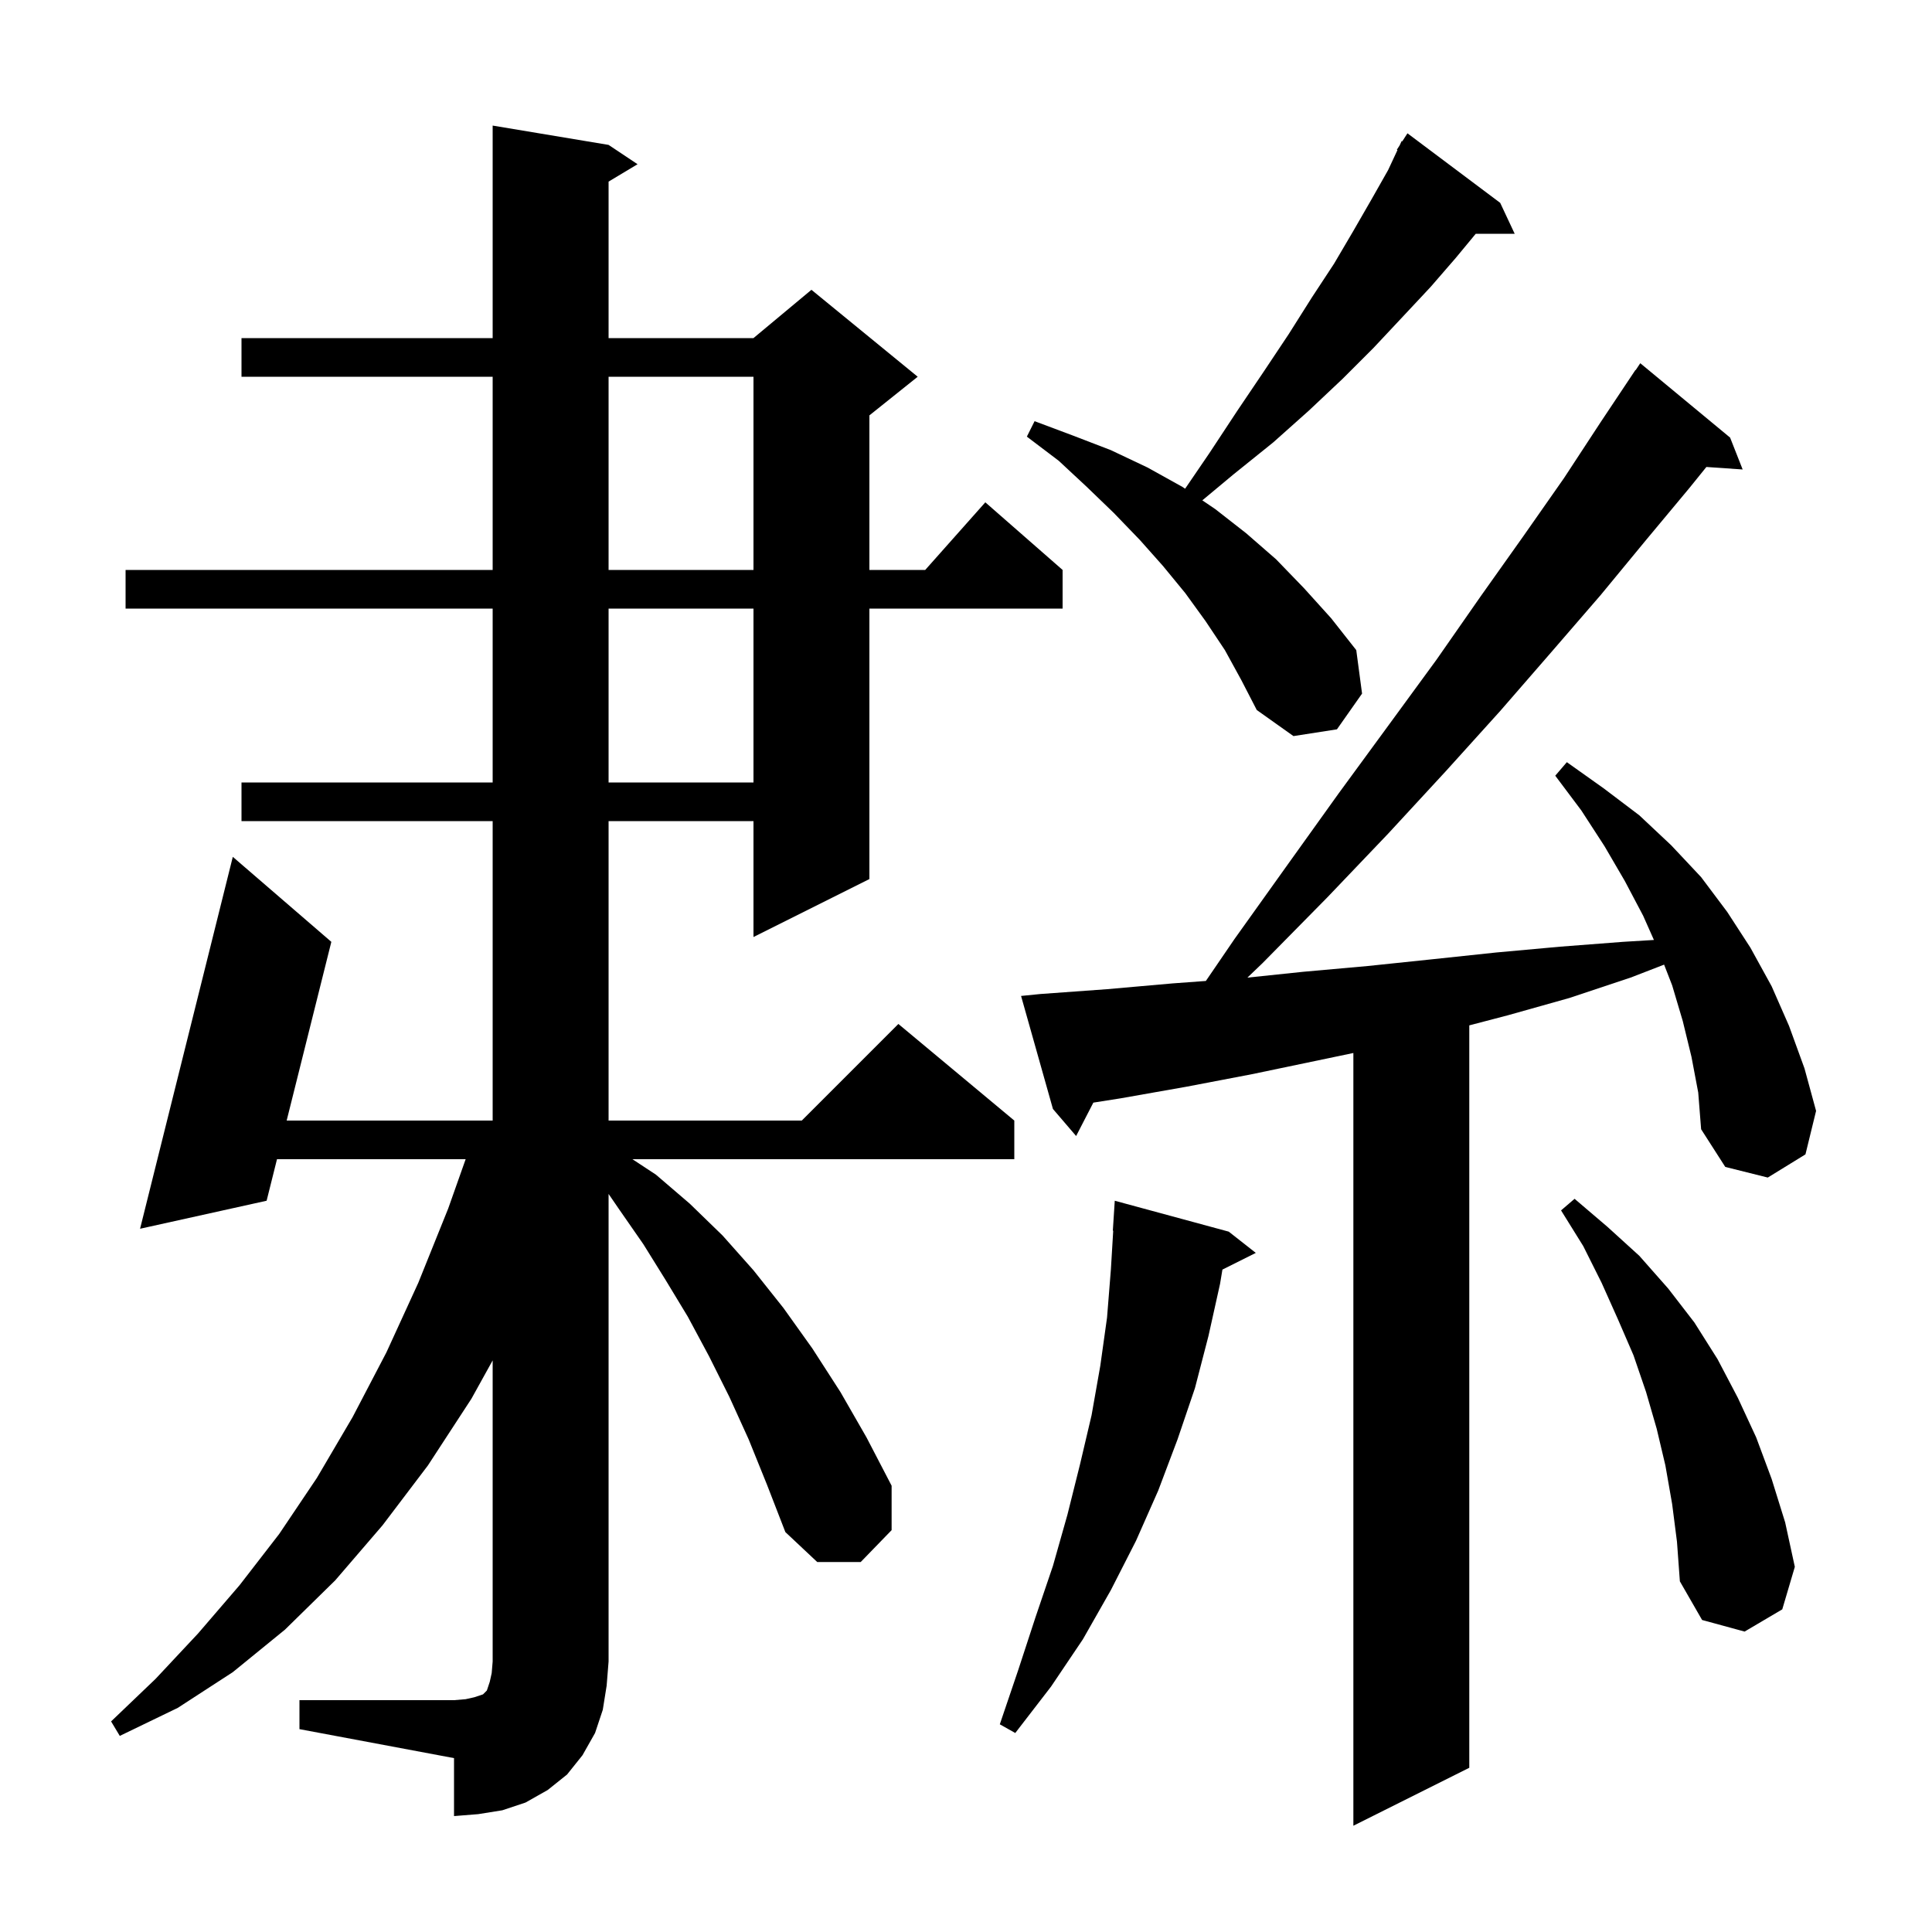 <svg xmlns="http://www.w3.org/2000/svg" xmlns:xlink="http://www.w3.org/1999/xlink" version="1.1" baseProfile="full" viewBox="0 0 200 200" width="200" height="200"><g fill="currentColor"><path d="M 175.1 109.4 L 174.2 105.7 L 173.1 102.0 L 172.267 99.858 L 168.8 101.2 L 162.5 103.3 L 156.1 105.1 L 152.1 106.146 L 152.1 183.0 L 140.1 189.0 L 140.1 109.006 L 129.6 111.2 L 122.8 112.5 L 116.0 113.7 L 113.183 114.143 L 111.4 117.6 L 109.0 114.8 L 105.7 103.1 L 107.7 102.9 L 114.6 102.4 L 121.4 101.8 L 124.831 101.548 L 127.8 97.2 L 133.3 89.5 L 138.6 82.1 L 143.8 75.0 L 148.7 68.3 L 153.3 61.7 L 157.7 55.5 L 161.9 49.5 L 165.7 43.7 L 169.3 38.3 L 169.323 38.316 L 169.8 37.6 L 179.1 45.3 L 180.4 48.6 L 176.644 48.341 L 174.9 50.5 L 170.4 55.9 L 165.7 61.6 L 160.6 67.5 L 155.3 73.6 L 149.7 79.8 L 143.7 86.3 L 137.4 92.9 L 130.7 99.7 L 129.131 101.203 L 134.9 100.6 L 141.6 100.0 L 148.3 99.3 L 154.9 98.6 L 161.5 98.0 L 168.0 97.5 L 171.213 97.305 L 170.1 94.8 L 168.2 91.2 L 166.1 87.6 L 163.7 83.9 L 161.0 80.3 L 162.2 78.9 L 166.0 81.6 L 169.7 84.4 L 173.0 87.5 L 176.1 90.8 L 178.8 94.4 L 181.2 98.1 L 183.4 102.1 L 185.2 106.2 L 186.8 110.6 L 188.0 115.0 L 186.9 119.5 L 183.0 121.9 L 178.6 120.8 L 176.1 116.9 L 175.8 113.1 Z M 31.0 176.0 L 47.0 176.0 L 48.2 175.9 L 49.1 175.7 L 50.0 175.4 L 50.4 175.0 L 50.7 174.1 L 50.9 173.2 L 51.0 172.0 L 51.0 140.829 L 48.8 144.8 L 44.3 151.7 L 39.6 157.9 L 34.7 163.6 L 29.5 168.7 L 24.1 173.1 L 18.4 176.8 L 12.4 179.7 L 11.5 178.2 L 16.1 173.8 L 20.5 169.1 L 24.8 164.1 L 28.9 158.8 L 32.8 153.0 L 36.5 146.7 L 40.0 140.0 L 43.3 132.8 L 46.4 125.1 L 48.204 120.0 L 28.675 120.0 L 27.6 124.3 L 14.5 127.2 L 24.1 88.7 L 34.3 97.5 L 29.675 116.0 L 51.0 116.0 L 51.0 85.0 L 25.0 85.0 L 25.0 81.0 L 51.0 81.0 L 51.0 63.0 L 13.0 63.0 L 13.0 59.0 L 51.0 59.0 L 51.0 39.0 L 25.0 39.0 L 25.0 35.0 L 51.0 35.0 L 51.0 13.0 L 63.0 15.0 L 66.0 17.0 L 63.0 18.8 L 63.0 35.0 L 78.0 35.0 L 84.0 30.0 L 95.0 39.0 L 90.0 43.0 L 90.0 59.0 L 95.778 59.0 L 102.0 52.0 L 110.0 59.0 L 110.0 63.0 L 90.0 63.0 L 90.0 91.0 L 78.0 97.0 L 78.0 85.0 L 63.0 85.0 L 63.0 116.0 L 83.0 116.0 L 93.0 106.0 L 105.0 116.0 L 105.0 120.0 L 65.468 120.0 L 67.9 121.6 L 71.4 124.6 L 74.8 127.9 L 78.0 131.5 L 81.1 135.4 L 84.1 139.6 L 87.0 144.1 L 89.7 148.8 L 92.3 153.8 L 92.3 158.4 L 89.1 161.7 L 84.6 161.7 L 81.3 158.6 L 79.4 153.7 L 77.5 149.0 L 75.5 144.6 L 73.4 140.4 L 71.2 136.3 L 68.9 132.5 L 66.6 128.8 L 64.1 125.2 L 63.0 123.596 L 63.0 172.0 L 62.8 174.5 L 62.4 177.0 L 61.6 179.4 L 60.3 181.7 L 58.7 183.7 L 56.7 185.3 L 54.4 186.6 L 52.0 187.4 L 49.5 187.8 L 47.0 188.0 L 47.0 182.0 L 31.0 179.0 Z M 127.2 127.5 L 130.0 129.7 L 126.545 131.427 L 126.3 132.9 L 125.1 138.3 L 123.7 143.7 L 121.9 149.0 L 119.9 154.3 L 117.6 159.5 L 115.0 164.6 L 112.1 169.7 L 108.8 174.6 L 105.1 179.4 L 103.5 178.5 L 105.4 172.9 L 107.2 167.4 L 109.0 162.1 L 110.5 156.8 L 111.8 151.6 L 113.0 146.5 L 113.9 141.4 L 114.6 136.4 L 115.0 131.4 L 115.24 127.4 L 115.2 127.4 L 115.4 124.3 Z M 173.1 155.7 L 172.4 151.7 L 171.5 147.9 L 170.4 144.1 L 169.1 140.3 L 167.5 136.6 L 165.8 132.8 L 163.9 129.0 L 161.6 125.3 L 163.0 124.1 L 166.4 127.0 L 169.7 130.0 L 172.7 133.4 L 175.4 136.9 L 177.8 140.7 L 179.9 144.7 L 181.8 148.8 L 183.4 153.1 L 184.8 157.6 L 185.8 162.2 L 184.5 166.6 L 180.6 168.9 L 176.2 167.7 L 173.9 163.7 L 173.6 159.6 Z M 63.0 63.0 L 63.0 81.0 L 78.0 81.0 L 78.0 63.0 Z M 126.8 67.3 L 124.8 64.3 L 122.7 61.4 L 120.4 58.6 L 118.0 55.9 L 115.3 53.1 L 112.5 50.4 L 109.6 47.7 L 106.3 45.2 L 107.1 43.6 L 111.1 45.1 L 115.0 46.6 L 118.8 48.4 L 122.4 50.4 L 122.683 50.591 L 125.2 46.9 L 128.1 42.5 L 130.8 38.5 L 133.4 34.6 L 135.8 30.8 L 138.1 27.3 L 140.1 23.9 L 142.0 20.6 L 143.7 17.6 L 144.665 15.533 L 144.6 15.5 L 144.887 15.057 L 145.1 14.6 L 145.159 14.637 L 145.7 13.8 L 155.3 21.0 L 156.8 24.2 L 152.769 24.2 L 150.7 26.7 L 148.1 29.7 L 145.2 32.8 L 142.2 36.0 L 139.0 39.2 L 135.5 42.5 L 131.8 45.8 L 127.7 49.1 L 124.464 51.796 L 125.8 52.7 L 129.0 55.2 L 132.1 57.9 L 135.0 60.9 L 137.8 64.0 L 140.4 67.3 L 141.0 71.8 L 138.4 75.5 L 133.9 76.2 L 130.1 73.5 L 128.5 70.4 Z M 63.0 39.0 L 63.0 59.0 L 78.0 59.0 L 78.0 39.0 Z "/></g></svg>